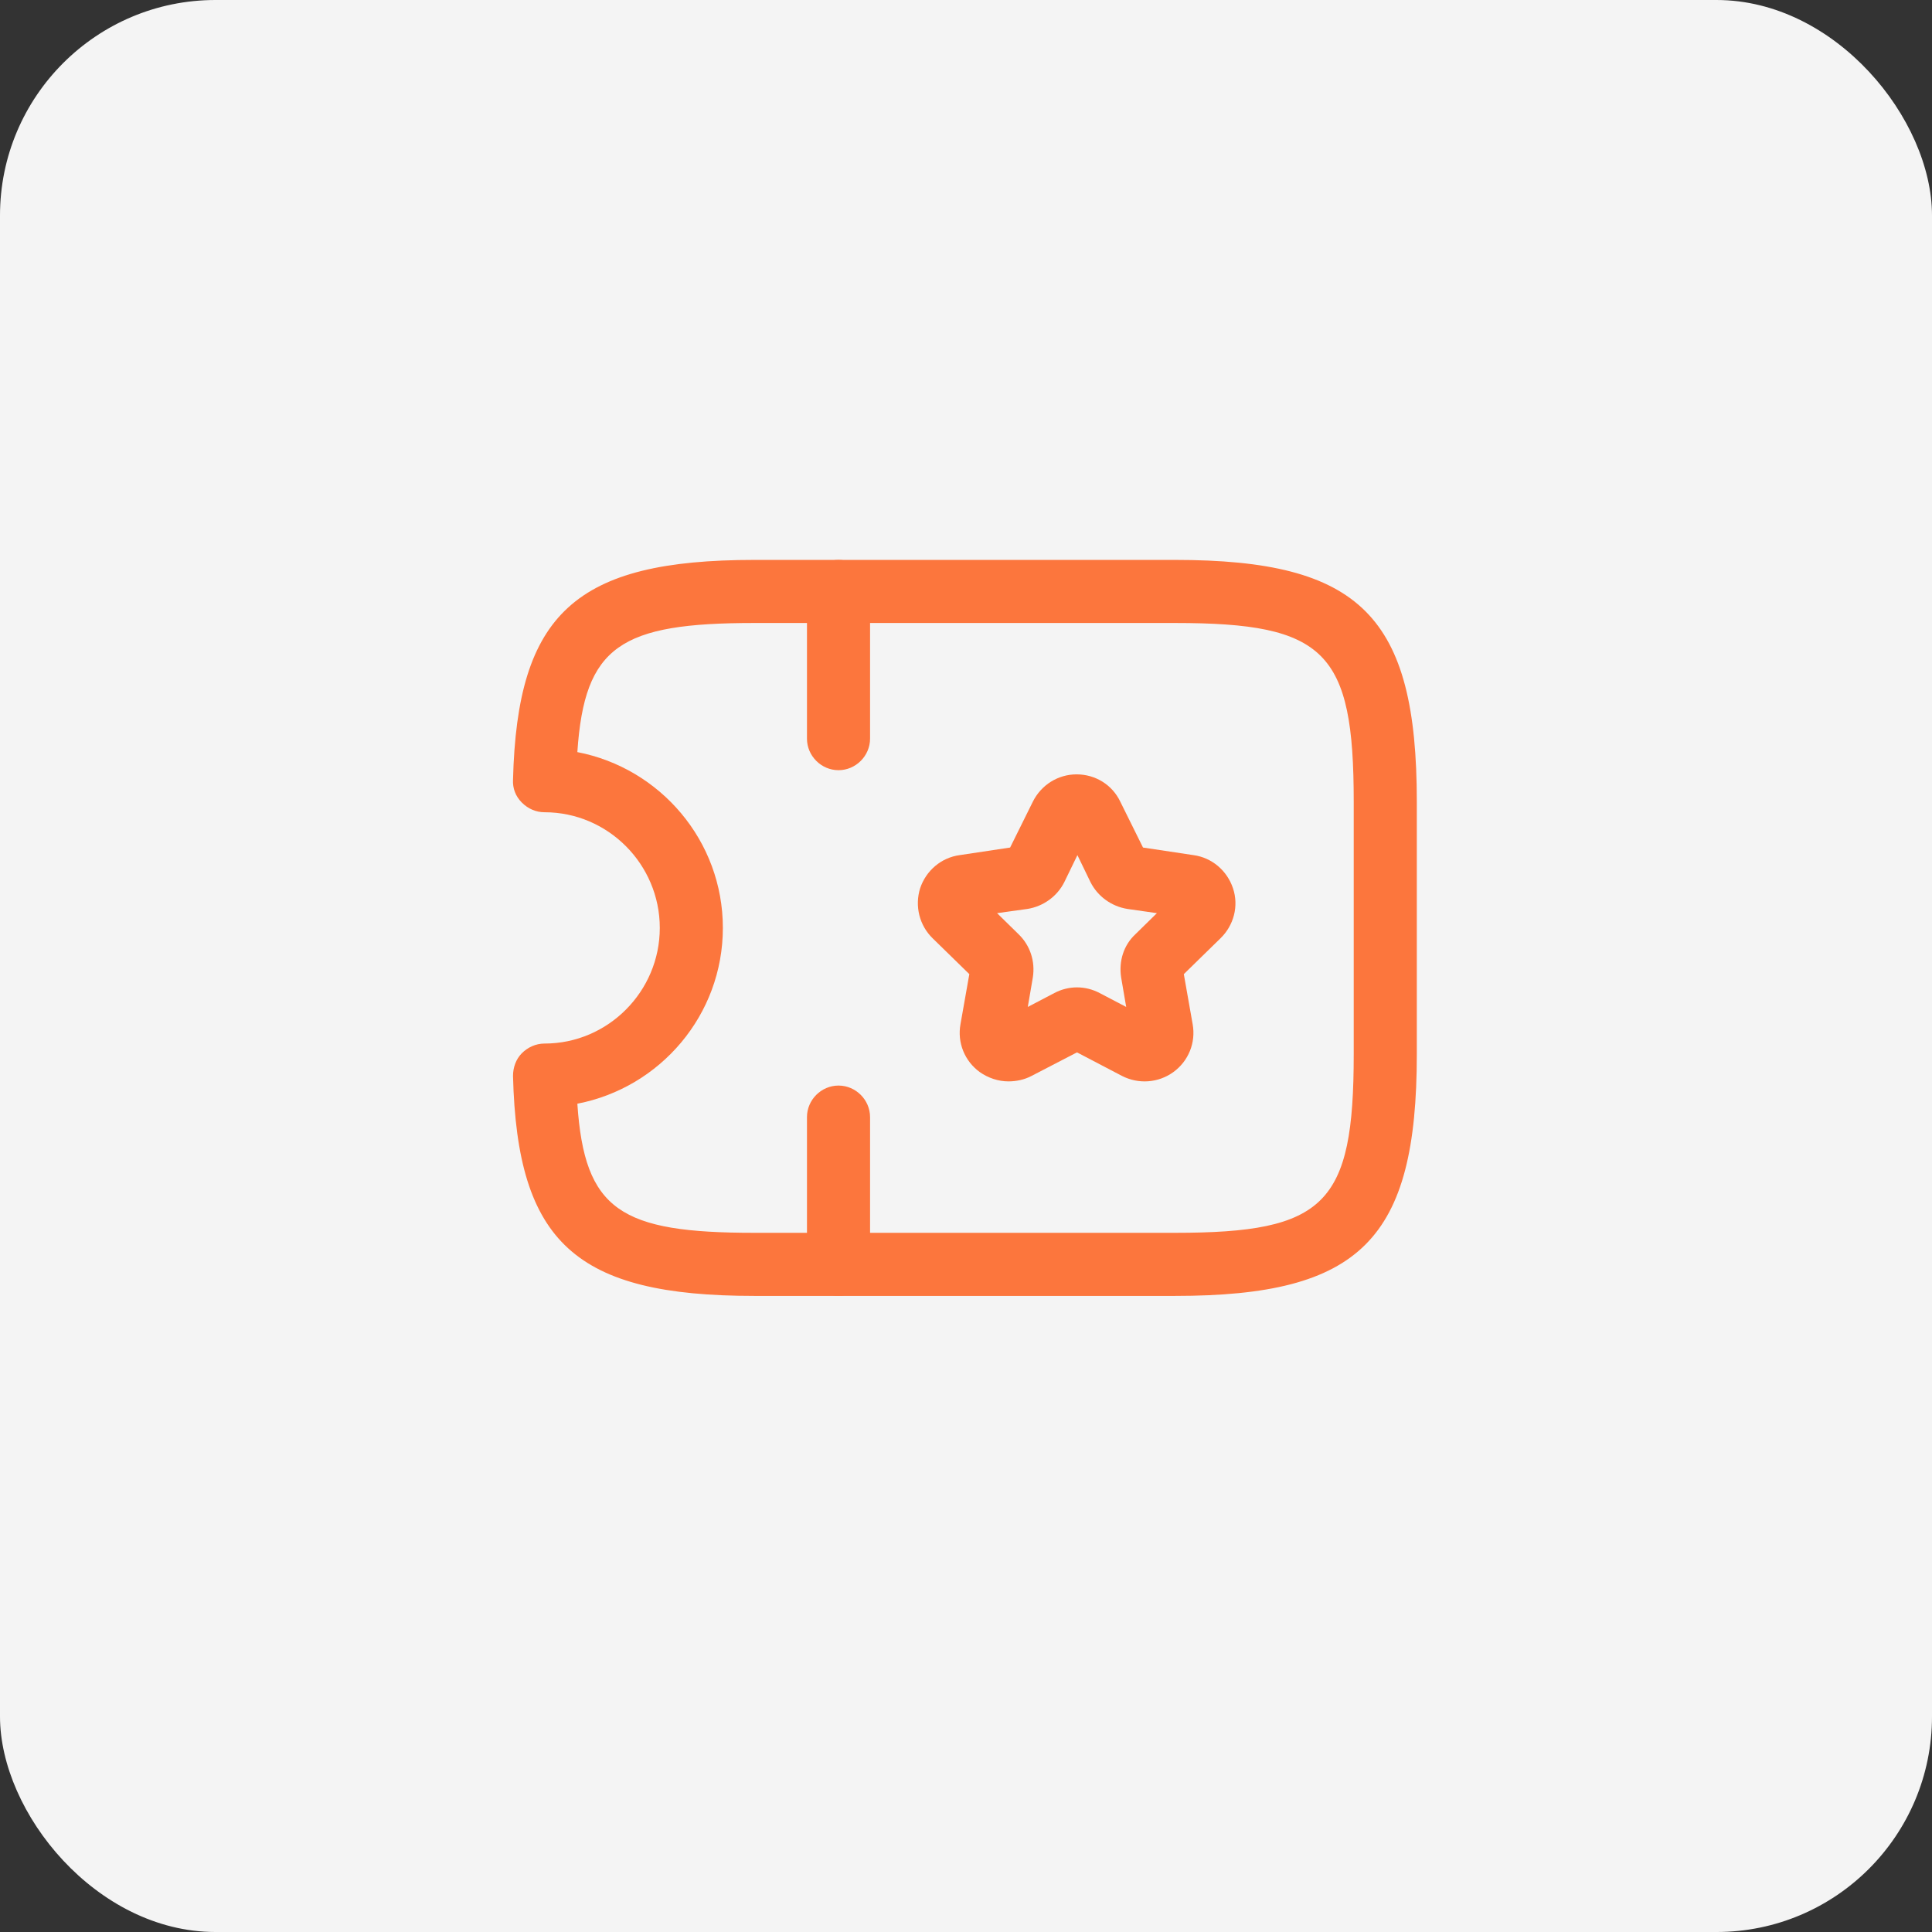 <svg width="105" height="105" viewBox="0 0 105 105" fill="none" xmlns="http://www.w3.org/2000/svg">
<rect x="0" y="0" width="105" height="105" fill="#333333" stroke="none"/>
<rect width="105" height="105" rx="11.713" fill="#F4F4F4"/>
<path d="M63.858 70.43H41.001C31.286 70.43 28.109 67.527 27.881 58.475C27.881 58.018 28.041 57.561 28.361 57.241C28.681 56.921 29.115 56.715 29.595 56.715C33.046 56.715 35.858 53.881 35.858 50.43C35.858 46.978 33.046 44.144 29.595 44.144C29.138 44.144 28.703 43.961 28.361 43.618C28.018 43.275 27.858 42.841 27.881 42.384C28.109 33.333 31.286 30.43 41.001 30.43H63.858C73.938 30.43 77.001 33.492 77.001 43.572V57.287C77.001 67.367 73.938 70.43 63.858 70.43ZM31.378 59.984C31.766 65.79 33.732 67.001 41.001 67.001H63.858C72.04 67.001 73.572 65.447 73.572 57.287V43.572C73.572 35.413 72.04 33.858 63.858 33.858H41.001C33.732 33.858 31.766 35.093 31.378 40.875C35.881 41.744 39.286 45.698 39.286 50.43C39.286 55.161 35.881 59.115 31.378 59.984Z" fill="#FC763D"/>
<path d="M45.572 41.858C44.634 41.858 43.857 41.081 43.857 40.144V32.144C43.857 31.207 44.634 30.43 45.572 30.43C46.509 30.43 47.286 31.207 47.286 32.144V40.144C47.286 41.081 46.509 41.858 45.572 41.858Z" fill="#FC763D"/>
<path d="M45.572 70.427C44.634 70.427 43.857 69.649 43.857 68.712V60.712C43.857 59.775 44.634 58.998 45.572 58.998C46.509 58.998 47.286 59.775 47.286 60.712V68.712C47.286 69.649 46.509 70.427 45.572 70.427Z" fill="#FC763D"/>
<path d="M54.806 58.771C54.258 58.771 53.709 58.588 53.252 58.268C52.429 57.673 52.018 56.668 52.2 55.662L52.681 52.942L50.692 50.999C49.961 50.291 49.709 49.239 50.006 48.279C50.326 47.319 51.149 46.611 52.155 46.474L54.898 46.062L56.132 43.571C56.589 42.656 57.503 42.085 58.509 42.085C59.538 42.085 60.452 42.656 60.886 43.571L62.12 46.062L64.863 46.474C65.869 46.611 66.692 47.319 67.012 48.279C67.332 49.239 67.058 50.291 66.326 50.999L64.338 52.942L64.818 55.662C65 56.668 64.589 57.673 63.766 58.268C62.943 58.862 61.869 58.931 60.978 58.474L58.532 57.194L56.063 58.474C55.675 58.679 55.24 58.771 54.806 58.771ZM54.189 49.628L55.355 50.771C55.995 51.388 56.269 52.256 56.132 53.125L55.858 54.725L57.298 53.971C58.075 53.559 58.989 53.559 59.766 53.971L61.206 54.725L60.932 53.125C60.795 52.233 61.069 51.365 61.709 50.771L62.875 49.628L61.275 49.399C60.406 49.262 59.652 48.714 59.263 47.936L58.555 46.474L57.846 47.936C57.458 48.714 56.703 49.262 55.835 49.399L54.189 49.628Z" fill="#FC763D"/>
</svg>
